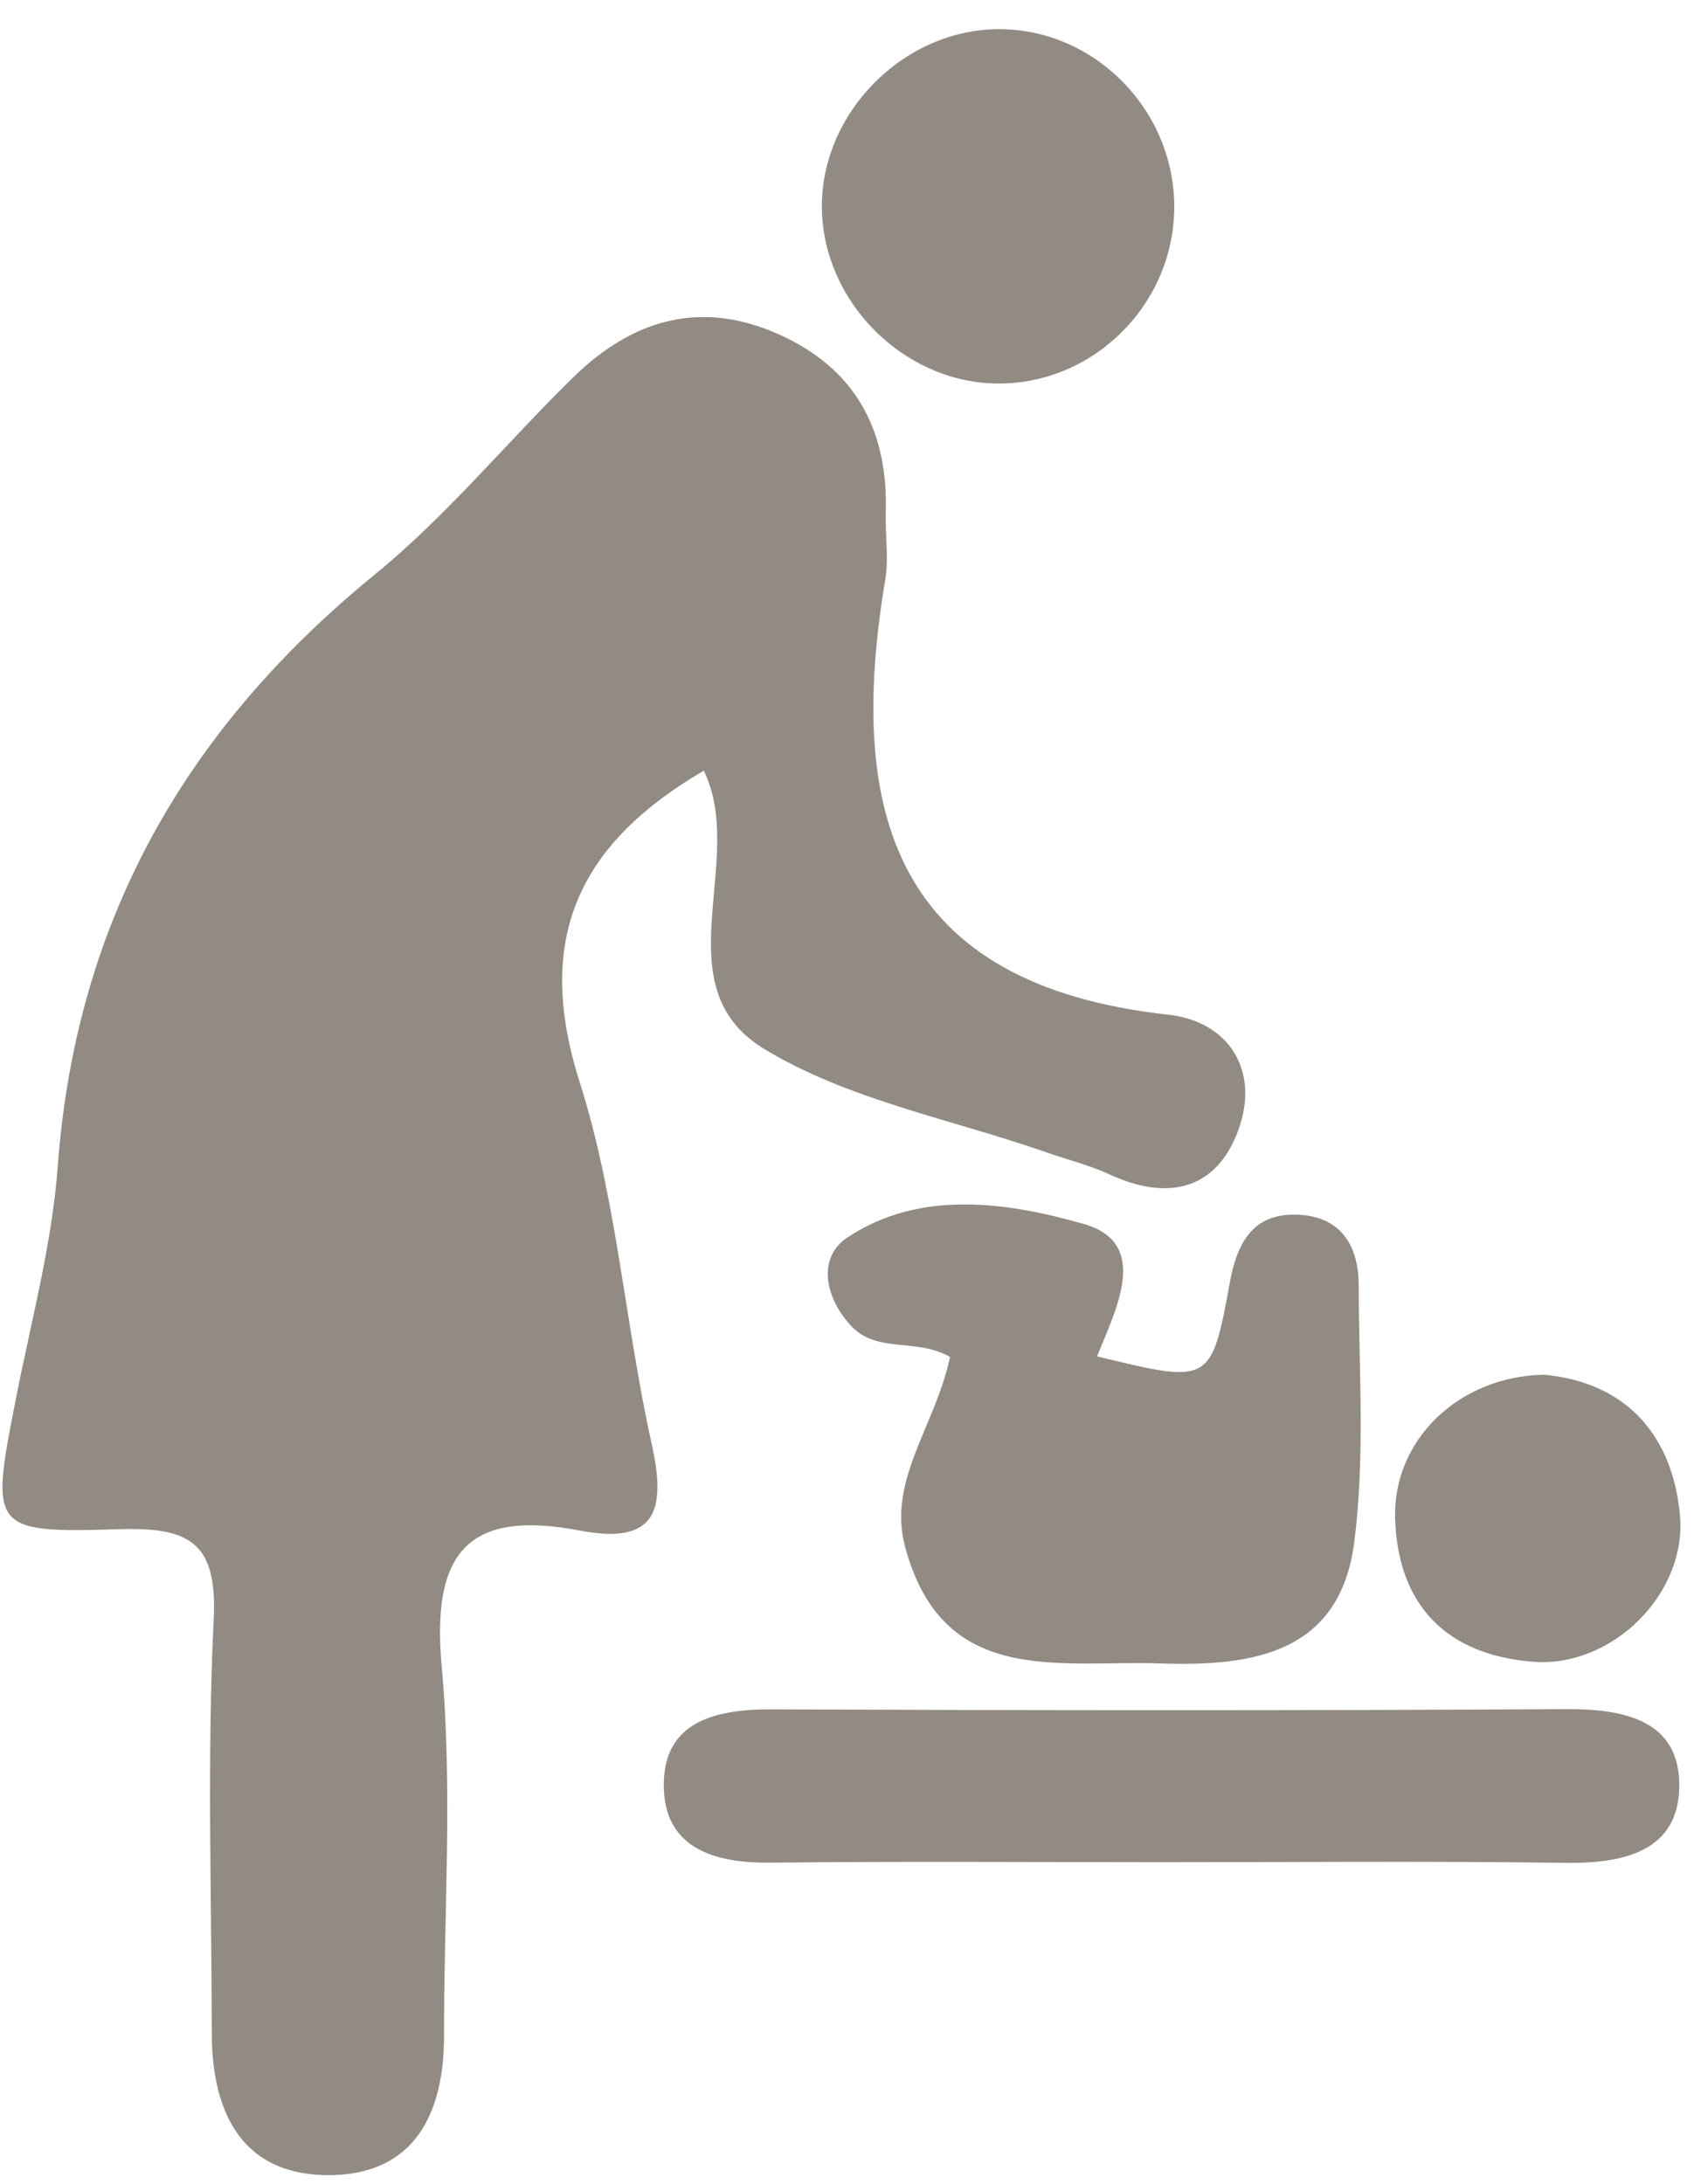 <?xml version="1.0" encoding="UTF-8" standalone="no"?>
<svg width="45px" height="58px" viewBox="0 0 45 58" version="1.1" xmlns="http://www.w3.org/2000/svg" xmlns:xlink="http://www.w3.org/1999/xlink" xmlns:sketch="http://www.bohemiancoding.com/sketch/ns">
    <!-- Generator: Sketch 3.3.3 (12072) - http://www.bohemiancoding.com/sketch -->
    <title>Imported Layers</title>
    <desc>Created with Sketch.</desc>
    <defs></defs>
    <g id="Page-1" stroke="none" stroke-width="1" fill="none" fill-rule="evenodd" sketch:type="MSPage">
        <g id="Imported-Layers" sketch:type="MSLayerGroup" fill="#928B84">
            <path d="M18.696,20.465 C15.419,22.383 14.167,24.871 15.398,28.733 C16.382,31.821 16.601,35.147 17.31,38.334 C17.704,40.103 17.437,41.031 15.412,40.645 C12.439,40.076 11.457,41.214 11.733,44.244 C12.029,47.488 11.791,50.781 11.796,54.052 C11.799,56.088 11.037,57.705 8.842,57.759 C6.484,57.817 5.628,56.168 5.626,53.999 C5.622,50.33 5.497,46.656 5.677,42.997 C5.778,40.943 5.019,40.552 3.168,40.608 C-0.269,40.714 -0.262,40.611 0.429,37.108 C0.831,35.068 1.382,33.034 1.534,30.972 C2.015,24.453 4.935,19.351 9.956,15.257 C11.867,13.699 13.456,11.752 15.228,10.019 C16.777,8.504 18.579,7.948 20.654,8.863 C22.708,9.768 23.595,11.402 23.53,13.608 C23.513,14.202 23.614,14.811 23.517,15.39 C22.482,21.55 23.73,26.144 31.033,26.945 C32.625,27.119 33.486,28.414 32.89,30.025 C32.302,31.61 31.01,31.894 29.482,31.19 C28.946,30.943 28.364,30.799 27.804,30.603 C25.284,29.721 22.536,29.212 20.303,27.857 C17.562,26.193 19.858,22.855 18.696,20.465" id="Fill-1" sketch:type="MSShapeGroup"></path>
            <path d="M25.237,36.033 C24.336,35.523 23.303,35.942 22.621,35.221 C21.901,34.458 21.711,33.396 22.504,32.866 C24.444,31.571 26.779,31.932 28.776,32.498 C30.579,33.008 29.641,34.771 29.143,36.018 C32.146,36.75 32.176,36.755 32.67,34.054 C32.875,32.931 33.339,32.162 34.578,32.263 C35.668,32.352 36.09,33.136 36.093,34.124 C36.099,36.402 36.264,38.707 35.975,40.951 C35.598,43.886 33.312,44.256 30.841,44.173 C28.127,44.081 25.042,44.811 24.042,41.069 C23.57,39.298 24.852,37.865 25.237,36.033" id="Fill-2" sketch:type="MSShapeGroup"></path>
            <path d="M30.87,49.451 C27.401,49.45 23.931,49.425 20.462,49.463 C19.018,49.479 17.703,49.101 17.636,47.534 C17.56,45.74 18.947,45.385 20.508,45.392 C27.546,45.42 34.583,45.426 41.62,45.386 C43.176,45.378 44.629,45.698 44.609,47.44 C44.59,49.171 43.12,49.489 41.574,49.468 C38.007,49.418 34.438,49.451 30.87,49.451" id="Fill-3" sketch:type="MSShapeGroup"></path>
            <path d="M26.537,0.775 C29.104,0.772 31.231,2.959 31.193,5.559 C31.154,8.158 28.958,10.27 26.383,10.182 C23.948,10.099 21.876,7.991 21.833,5.552 C21.788,3.016 23.993,0.776 26.537,0.775" id="Fill-4" sketch:type="MSShapeGroup"></path>
            <path d="M41.026,36.506 C43.058,36.698 44.404,37.96 44.625,40.211 C44.83,42.299 42.841,44.29 40.728,44.128 C38.45,43.953 37.129,42.648 37.06,40.315 C37,38.26 38.731,36.542 41.026,36.506" id="Fill-5" sketch:type="MSShapeGroup"></path>
        </g>
    </g>
</svg>